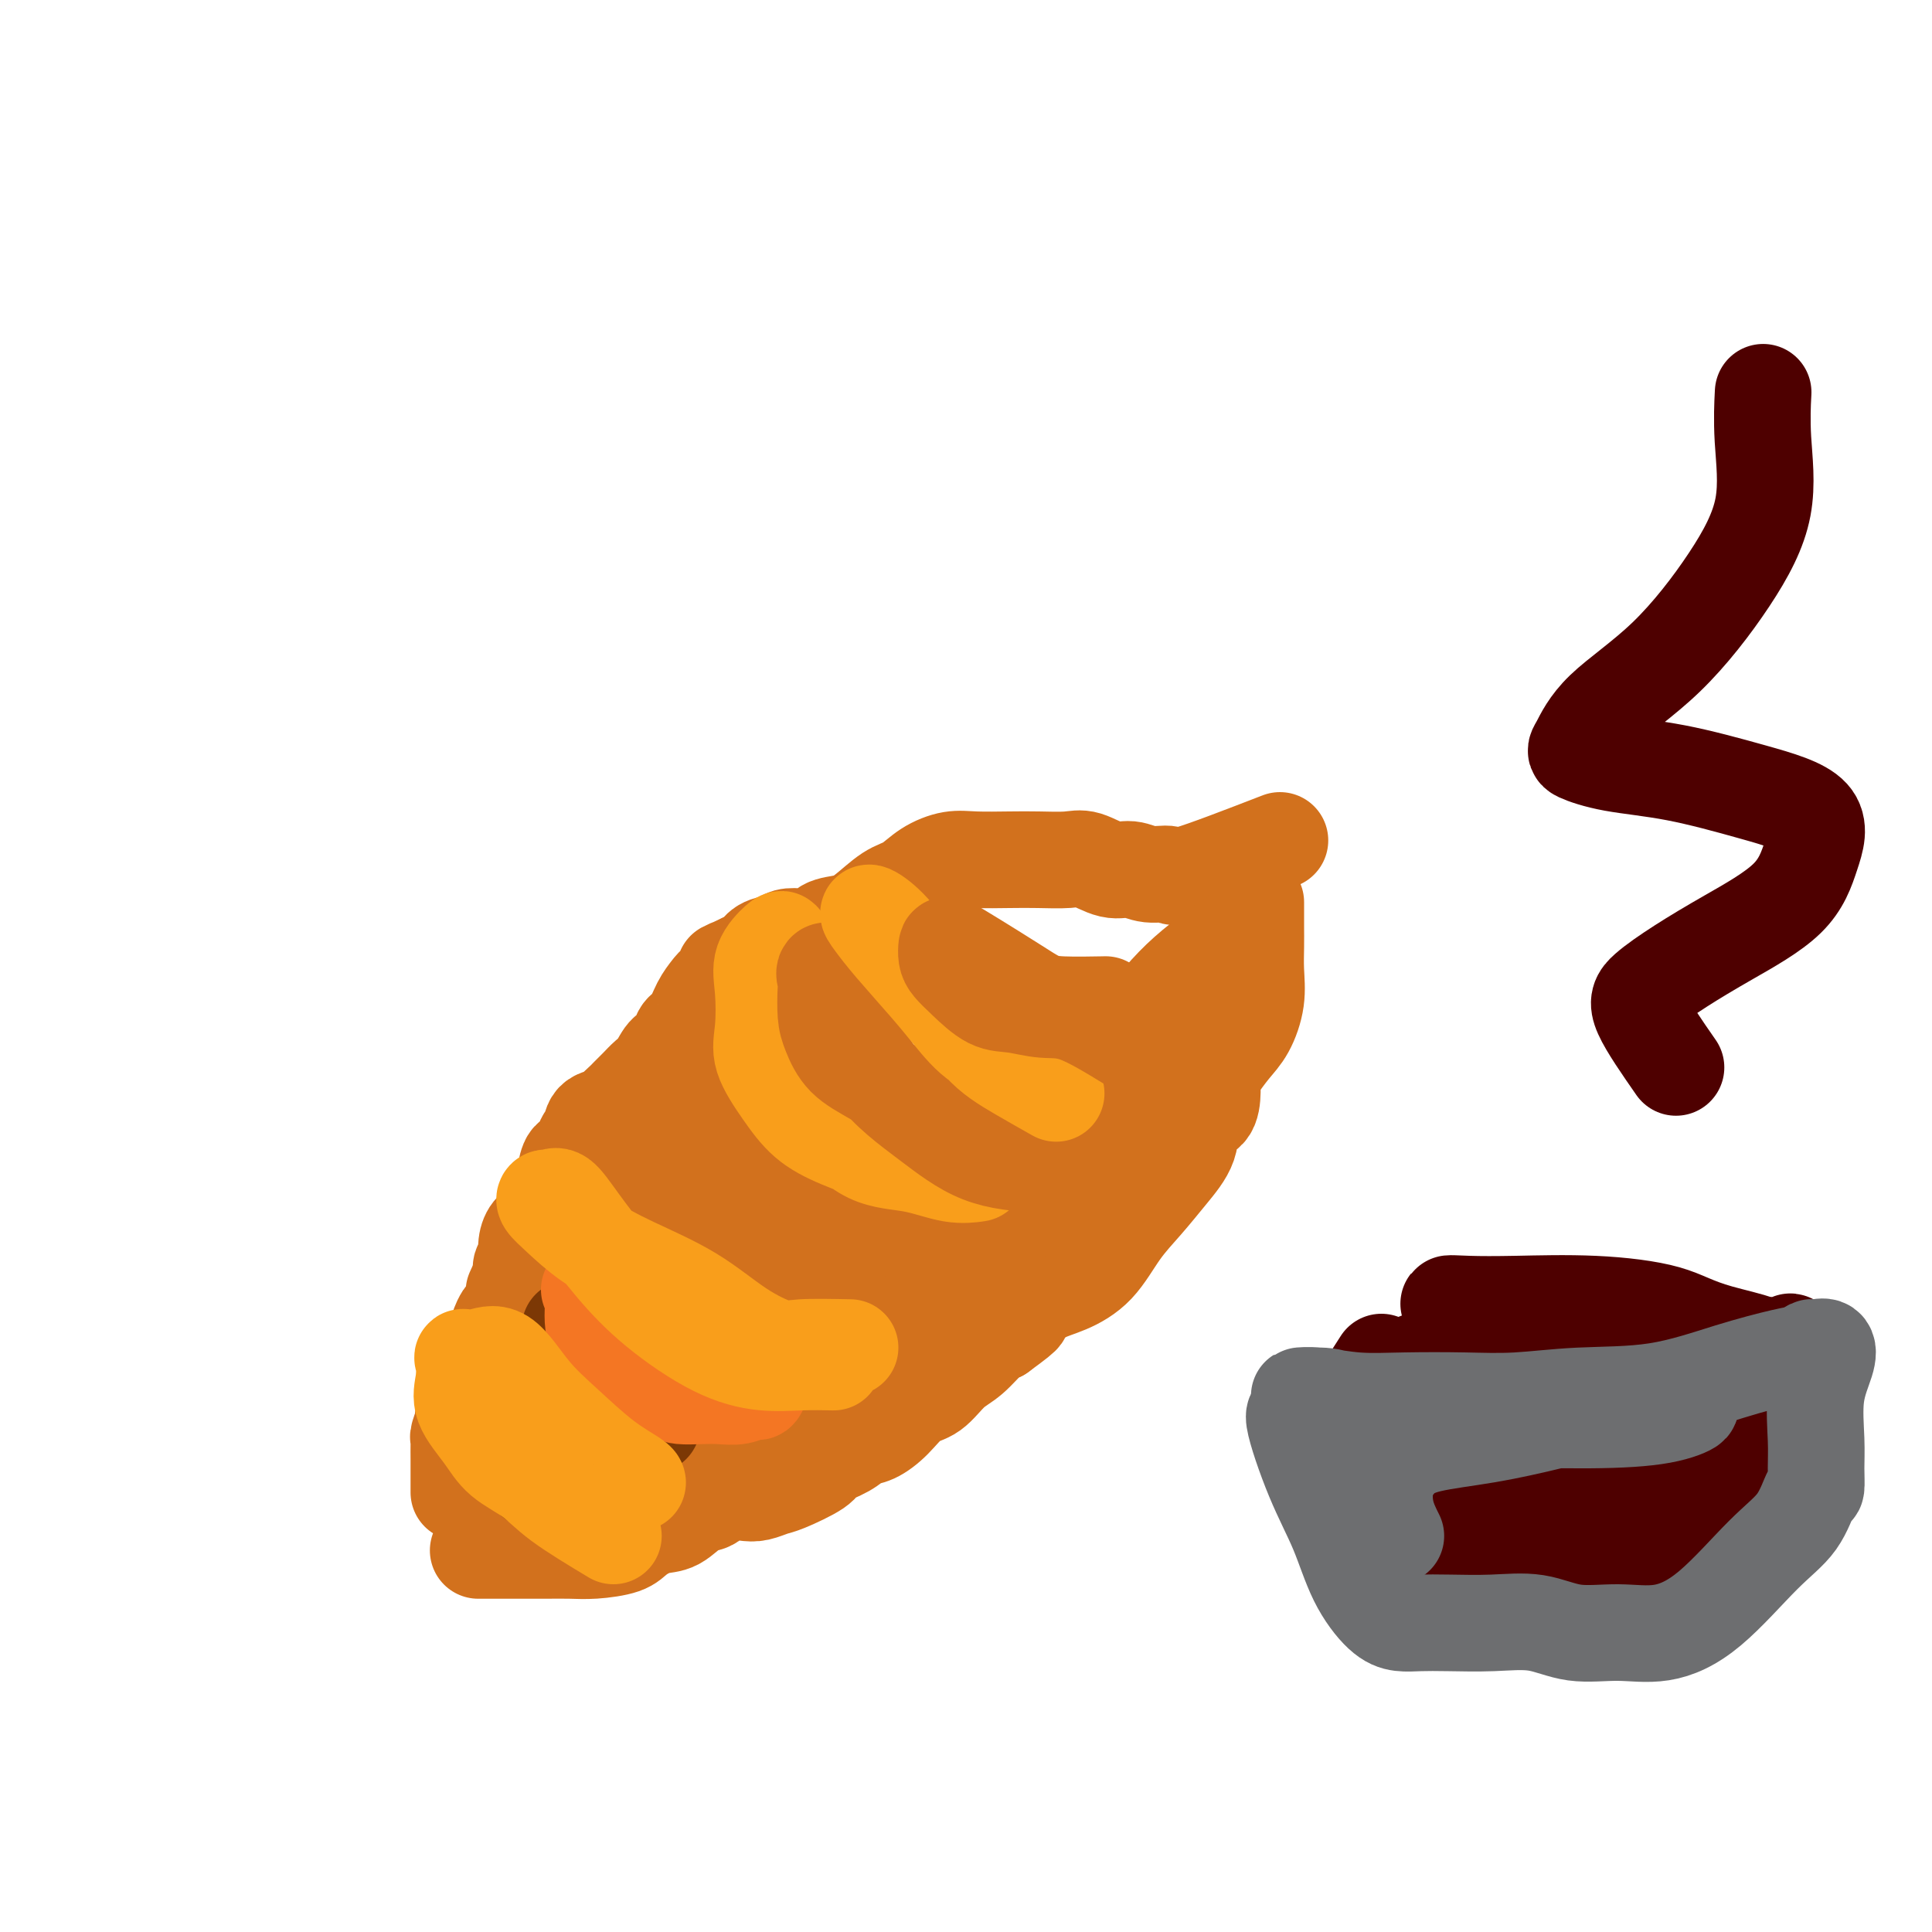 <svg viewBox='0 0 400 400' version='1.1' xmlns='http://www.w3.org/2000/svg' xmlns:xlink='http://www.w3.org/1999/xlink'><g fill='none' stroke='#D2711D' stroke-width='20' stroke-linecap='round' stroke-linejoin='round'><path d='M265,174c-7.672,2.968 -15.345,5.936 -19,7c-3.655,1.064 -3.293,0.225 -4,0c-0.707,-0.225 -2.483,0.164 -4,0c-1.517,-0.164 -2.775,-0.881 -4,-1c-1.225,-0.119 -2.418,0.360 -4,0c-1.582,-0.360 -3.553,-1.560 -5,-2c-1.447,-0.440 -2.371,-0.119 -4,0c-1.629,0.119 -3.965,0.037 -6,0c-2.035,-0.037 -3.769,-0.028 -6,0c-2.231,0.028 -4.959,0.074 -7,0c-2.041,-0.074 -3.396,-0.270 -5,0c-1.604,0.270 -3.457,1.004 -5,2c-1.543,0.996 -2.777,2.255 -4,3c-1.223,0.745 -2.434,0.978 -4,2c-1.566,1.022 -3.486,2.834 -5,4c-1.514,1.166 -2.622,1.685 -4,2c-1.378,0.315 -3.025,0.428 -4,1c-0.975,0.572 -1.276,1.605 -2,2c-0.724,0.395 -1.871,0.151 -3,0c-1.129,-0.151 -2.242,-0.209 -3,0c-0.758,0.209 -1.162,0.685 -2,1c-0.838,0.315 -2.110,0.469 -3,1c-0.890,0.531 -1.397,1.437 -2,2c-0.603,0.563 -1.301,0.781 -2,1'/><path d='M154,199c-6.949,3.317 -2.820,1.109 -2,1c0.820,-0.109 -1.668,1.881 -3,3c-1.332,1.119 -1.508,1.369 -2,2c-0.492,0.631 -1.301,1.645 -2,3c-0.699,1.355 -1.290,3.052 -2,4c-0.710,0.948 -1.541,1.146 -2,2c-0.459,0.854 -0.545,2.364 -1,3c-0.455,0.636 -1.278,0.398 -2,1c-0.722,0.602 -1.344,2.044 -2,3c-0.656,0.956 -1.346,1.426 -2,2c-0.654,0.574 -1.272,1.254 -2,2c-0.728,0.746 -1.564,1.560 -2,2c-0.436,0.440 -0.470,0.507 -1,1c-0.530,0.493 -1.557,1.411 -2,2c-0.443,0.589 -0.303,0.848 -1,1c-0.697,0.152 -2.232,0.196 -3,1c-0.768,0.804 -0.769,2.369 -1,3c-0.231,0.631 -0.691,0.328 -1,1c-0.309,0.672 -0.468,2.320 -1,3c-0.532,0.680 -1.438,0.394 -2,1c-0.562,0.606 -0.780,2.106 -1,3c-0.220,0.894 -0.444,1.183 -1,2c-0.556,0.817 -1.445,2.161 -2,3c-0.555,0.839 -0.775,1.174 -1,2c-0.225,0.826 -0.456,2.143 -1,3c-0.544,0.857 -1.400,1.255 -2,2c-0.600,0.745 -0.944,1.839 -1,3c-0.056,1.161 0.177,2.390 0,3c-0.177,0.610 -0.765,0.603 -1,1c-0.235,0.397 -0.118,1.199 0,2'/><path d='M108,264c-2.576,5.479 -1.518,3.175 -1,3c0.518,-0.175 0.494,1.778 0,3c-0.494,1.222 -1.460,1.713 -2,2c-0.540,0.287 -0.655,0.369 -1,1c-0.345,0.631 -0.919,1.810 -1,3c-0.081,1.190 0.333,2.392 0,3c-0.333,0.608 -1.411,0.623 -2,1c-0.589,0.377 -0.687,1.117 -1,2c-0.313,0.883 -0.839,1.908 -1,3c-0.161,1.092 0.044,2.250 0,3c-0.044,0.750 -0.337,1.090 -1,2c-0.663,0.910 -1.694,2.388 -2,3c-0.306,0.612 0.114,0.356 0,1c-0.114,0.644 -0.763,2.186 -1,3c-0.237,0.814 -0.064,0.900 0,1c0.064,0.100 0.017,0.215 0,1c-0.017,0.785 -0.005,2.241 0,3c0.005,0.759 0.001,0.820 0,1c-0.001,0.180 -0.000,0.479 0,1c0.000,0.521 0.000,1.263 0,2c-0.000,0.737 -0.000,1.468 0,2c0.000,0.532 0.000,0.866 0,1c-0.000,0.134 -0.000,0.067 0,0'/><path d='M99,321c3.360,-0.001 6.721,-0.003 9,0c2.279,0.003 3.477,0.009 5,0c1.523,-0.009 3.373,-0.034 5,0c1.627,0.034 3.032,0.127 5,0c1.968,-0.127 4.498,-0.476 6,-1c1.502,-0.524 1.977,-1.224 3,-2c1.023,-0.776 2.594,-1.627 4,-2c1.406,-0.373 2.649,-0.268 4,-1c1.351,-0.732 2.812,-2.300 4,-3c1.188,-0.700 2.104,-0.531 3,-1c0.896,-0.469 1.773,-1.577 3,-2c1.227,-0.423 2.806,-0.162 4,0c1.194,0.162 2.005,0.223 3,0c0.995,-0.223 2.174,-0.731 3,-1c0.826,-0.269 1.298,-0.300 3,-1c1.702,-0.700 4.632,-2.070 6,-3c1.368,-0.930 1.173,-1.420 2,-2c0.827,-0.580 2.674,-1.252 4,-2c1.326,-0.748 2.129,-1.574 3,-2c0.871,-0.426 1.811,-0.453 3,-1c1.189,-0.547 2.628,-1.614 4,-3c1.372,-1.386 2.679,-3.089 4,-4c1.321,-0.911 2.658,-1.029 4,-2c1.342,-0.971 2.690,-2.796 4,-4c1.310,-1.204 2.584,-1.786 4,-3c1.416,-1.214 2.976,-3.061 4,-4c1.024,-0.939 1.512,-0.969 2,-1'/><path d='M207,276c7.414,-5.397 3.949,-3.389 3,-3c-0.949,0.389 0.618,-0.842 2,-2c1.382,-1.158 2.577,-2.244 4,-3c1.423,-0.756 3.072,-1.183 5,-2c1.928,-0.817 4.135,-2.023 6,-4c1.865,-1.977 3.387,-4.726 5,-7c1.613,-2.274 3.318,-4.074 5,-6c1.682,-1.926 3.340,-3.978 5,-6c1.660,-2.022 3.320,-4.012 4,-6c0.680,-1.988 0.380,-3.973 1,-5c0.620,-1.027 2.161,-1.097 3,-2c0.839,-0.903 0.976,-2.641 1,-4c0.024,-1.359 -0.067,-2.340 0,-3c0.067,-0.660 0.291,-1.001 1,-2c0.709,-0.999 1.903,-2.658 3,-4c1.097,-1.342 2.098,-2.369 3,-4c0.902,-1.631 1.706,-3.866 2,-6c0.294,-2.134 0.079,-4.167 0,-6c-0.079,-1.833 -0.021,-3.465 0,-5c0.021,-1.535 0.006,-2.972 0,-4c-0.006,-1.028 -0.002,-1.647 0,-2c0.002,-0.353 0.000,-0.441 0,-1c-0.000,-0.559 -0.000,-1.588 0,-2c0.000,-0.412 0.000,-0.206 0,0'/><path d='M109,313c2.796,-0.214 5.592,-0.429 8,-1c2.408,-0.571 4.429,-1.499 8,-3c3.571,-1.501 8.692,-3.576 13,-6c4.308,-2.424 7.804,-5.196 12,-9c4.196,-3.804 9.091,-8.640 13,-12c3.909,-3.360 6.831,-5.246 8,-6c1.169,-0.754 0.584,-0.377 0,0'/><path d='M162,304c2.869,-3.089 5.738,-6.179 9,-9c3.262,-2.821 6.917,-5.375 13,-10c6.083,-4.625 14.595,-11.321 18,-14c3.405,-2.679 1.702,-1.339 0,0'/><path d='M174,293c3.424,-1.348 6.848,-2.695 10,-5c3.152,-2.305 6.030,-5.566 10,-11c3.970,-5.434 9.030,-13.040 13,-19c3.970,-5.960 6.848,-10.274 8,-12c1.152,-1.726 0.576,-0.863 0,0'/><path d='M254,195c-3.715,2.667 -7.430,5.334 -11,9c-3.570,3.666 -6.993,8.333 -11,13c-4.007,4.667 -8.596,9.336 -13,14c-4.404,4.664 -8.624,9.322 -12,13c-3.376,3.678 -5.909,6.375 -10,10c-4.091,3.625 -9.740,8.179 -12,10c-2.260,1.821 -1.130,0.911 0,0'/><path d='M169,286c4.046,-3.107 8.092,-6.215 12,-9c3.908,-2.785 7.679,-5.249 12,-9c4.321,-3.751 9.194,-8.790 14,-13c4.806,-4.210 9.546,-7.592 14,-12c4.454,-4.408 8.622,-9.840 12,-15c3.378,-5.160 5.965,-10.046 7,-12c1.035,-1.954 0.517,-0.977 0,0'/><path d='M230,209c-3.396,7.721 -6.791,15.443 -10,21c-3.209,5.557 -6.230,8.950 -9,13c-2.770,4.050 -5.289,8.756 -9,14c-3.711,5.244 -8.615,11.027 -12,15c-3.385,3.973 -5.253,6.135 -6,7c-0.747,0.865 -0.374,0.432 0,0'/></g>
<g fill='none' stroke='#7C3805' stroke-width='20' stroke-linecap='round' stroke-linejoin='round'><path d='M118,275c-0.848,3.943 -1.695,7.886 -2,10c-0.305,2.114 -0.067,2.397 0,3c0.067,0.603 -0.037,1.524 0,2c0.037,0.476 0.216,0.506 1,1c0.784,0.494 2.174,1.453 3,2c0.826,0.547 1.089,0.682 2,1c0.911,0.318 2.468,0.817 4,1c1.532,0.183 3.037,0.049 4,0c0.963,-0.049 1.385,-0.013 2,0c0.615,0.013 1.424,0.004 2,0c0.576,-0.004 0.919,-0.001 1,0c0.081,0.001 -0.101,0.001 -1,0c-0.899,-0.001 -2.516,-0.001 -4,0c-1.484,0.001 -2.834,0.004 -4,0c-1.166,-0.004 -2.147,-0.014 -3,0c-0.853,0.014 -1.580,0.054 -2,0c-0.420,-0.054 -0.535,-0.201 -1,-1c-0.465,-0.799 -1.281,-2.251 -2,-3c-0.719,-0.749 -1.342,-0.795 -2,-1c-0.658,-0.205 -1.352,-0.571 -2,-1c-0.648,-0.429 -1.251,-0.923 -2,-1c-0.749,-0.077 -1.642,0.264 -2,0c-0.358,-0.264 -0.179,-1.132 0,-2'/><path d='M110,286c-1.905,-1.586 -1.669,-1.552 -1,-1c0.669,0.552 1.770,1.622 3,3c1.230,1.378 2.589,3.063 4,5c1.411,1.938 2.873,4.128 4,6c1.127,1.872 1.919,3.427 3,4c1.081,0.573 2.452,0.164 3,0c0.548,-0.164 0.274,-0.082 0,0'/><path d='M129,302c-6.202,-2.100 -12.404,-4.199 -16,-5c-3.596,-0.801 -4.585,-0.303 -5,0c-0.415,0.303 -0.254,0.413 -1,0c-0.746,-0.413 -2.397,-1.347 -3,-2c-0.603,-0.653 -0.158,-1.024 0,-2c0.158,-0.976 0.028,-2.556 0,-4c-0.028,-1.444 0.045,-2.752 0,-4c-0.045,-1.248 -0.210,-2.436 0,-3c0.210,-0.564 0.794,-0.503 1,0c0.206,0.503 0.034,1.449 0,3c-0.034,1.551 0.068,3.708 0,6c-0.068,2.292 -0.308,4.719 0,6c0.308,1.281 1.165,1.415 2,3c0.835,1.585 1.648,4.619 3,6c1.352,1.381 3.243,1.109 4,1c0.757,-0.109 0.378,-0.054 0,0'/></g>
<g fill='none' stroke='#F47623' stroke-width='20' stroke-linecap='round' stroke-linejoin='round'><path d='M122,267c1.790,3.873 3.580,7.745 5,10c1.420,2.255 2.469,2.891 3,4c0.531,1.109 0.543,2.689 2,4c1.457,1.311 4.361,2.352 6,3c1.639,0.648 2.015,0.901 3,1c0.985,0.099 2.578,0.043 4,0c1.422,-0.043 2.672,-0.072 4,0c1.328,0.072 2.735,0.244 4,0c1.265,-0.244 2.389,-0.902 3,-1c0.611,-0.098 0.711,0.366 1,0c0.289,-0.366 0.769,-1.563 0,-2c-0.769,-0.437 -2.786,-0.113 -5,0c-2.214,0.113 -4.626,0.016 -7,0c-2.374,-0.016 -4.710,0.049 -7,0c-2.290,-0.049 -4.533,-0.213 -6,-1c-1.467,-0.787 -2.159,-2.196 -3,-3c-0.841,-0.804 -1.833,-1.004 -3,-2c-1.167,-0.996 -2.509,-2.790 -3,-5c-0.491,-2.210 -0.132,-4.838 0,-7c0.132,-2.162 0.035,-3.858 0,-6c-0.035,-2.142 -0.009,-4.731 0,-7c0.009,-2.269 0.003,-4.220 0,-5c-0.003,-0.780 -0.001,-0.390 0,0'/></g>
<g fill='none' stroke='#D2711D' stroke-width='20' stroke-linecap='round' stroke-linejoin='round'><path d='M169,276c-5.959,0.711 -11.919,1.423 -16,1c-4.081,-0.423 -6.285,-1.980 -9,-4c-2.715,-2.020 -5.942,-4.505 -9,-7c-3.058,-2.495 -5.945,-5.002 -8,-7c-2.055,-1.998 -3.276,-3.488 -4,-5c-0.724,-1.512 -0.952,-3.046 -1,-4c-0.048,-0.954 0.082,-1.327 0,-2c-0.082,-0.673 -0.376,-1.644 1,-3c1.376,-1.356 4.422,-3.096 6,-4c1.578,-0.904 1.689,-0.973 2,-1c0.311,-0.027 0.823,-0.014 1,0c0.177,0.014 0.018,0.029 0,1c-0.018,0.971 0.103,2.900 0,5c-0.103,2.100 -0.432,4.373 0,7c0.432,2.627 1.624,5.608 3,8c1.376,2.392 2.936,4.196 5,6c2.064,1.804 4.633,3.607 7,5c2.367,1.393 4.533,2.377 7,3c2.467,0.623 5.236,0.885 8,1c2.764,0.115 5.524,0.082 7,0c1.476,-0.082 1.666,-0.214 2,-1c0.334,-0.786 0.810,-2.224 1,-3c0.190,-0.776 0.095,-0.888 0,-1'/><path d='M172,271c0.244,-0.778 -0.644,-0.222 -1,0c-0.356,0.222 -0.178,0.111 0,0'/><path d='M183,264c-4.636,-0.042 -9.272,-0.085 -12,0c-2.728,0.085 -3.549,0.297 -5,0c-1.451,-0.297 -3.533,-1.101 -6,-3c-2.467,-1.899 -5.320,-4.891 -8,-7c-2.680,-2.109 -5.187,-3.334 -7,-5c-1.813,-1.666 -2.933,-3.774 -4,-6c-1.067,-2.226 -2.083,-4.571 -3,-6c-0.917,-1.429 -1.737,-1.944 -2,-3c-0.263,-1.056 0.032,-2.653 0,-4c-0.032,-1.347 -0.389,-2.442 0,-3c0.389,-0.558 1.525,-0.577 2,0c0.475,0.577 0.289,1.750 1,4c0.711,2.250 2.318,5.576 4,9c1.682,3.424 3.440,6.946 6,10c2.560,3.054 5.924,5.642 9,8c3.076,2.358 5.866,4.488 8,6c2.134,1.512 3.613,2.405 5,3c1.387,0.595 2.681,0.891 5,1c2.319,0.109 5.663,0.031 7,0c1.337,-0.031 0.669,-0.016 0,0'/><path d='M193,253c-4.534,-1.167 -9.069,-2.335 -12,-3c-2.931,-0.665 -4.260,-0.828 -6,-2c-1.740,-1.172 -3.891,-3.355 -6,-5c-2.109,-1.645 -4.177,-2.754 -6,-4c-1.823,-1.246 -3.403,-2.629 -5,-4c-1.597,-1.371 -3.213,-2.730 -4,-5c-0.787,-2.270 -0.745,-5.450 -1,-8c-0.255,-2.550 -0.807,-4.469 -1,-6c-0.193,-1.531 -0.029,-2.675 0,-4c0.029,-1.325 -0.078,-2.833 0,-2c0.078,0.833 0.341,4.005 1,7c0.659,2.995 1.714,5.812 3,9c1.286,3.188 2.801,6.746 5,10c2.199,3.254 5.080,6.203 8,9c2.920,2.797 5.879,5.443 9,7c3.121,1.557 6.402,2.025 9,3c2.598,0.975 4.511,2.457 6,3c1.489,0.543 2.555,0.146 4,0c1.445,-0.146 3.270,-0.042 4,0c0.730,0.042 0.365,0.021 0,0'/></g>
<g fill='none' stroke='#F99E1B' stroke-width='20' stroke-linecap='round' stroke-linejoin='round'><path d='M205,239c-2.597,0.018 -5.194,0.037 -8,0c-2.806,-0.037 -5.821,-0.128 -8,0c-2.179,0.128 -3.523,0.475 -6,0c-2.477,-0.475 -6.086,-1.771 -9,-3c-2.914,-1.229 -5.134,-2.389 -7,-4c-1.866,-1.611 -3.378,-3.672 -5,-6c-1.622,-2.328 -3.352,-4.922 -4,-7c-0.648,-2.078 -0.212,-3.641 0,-6c0.212,-2.359 0.201,-5.512 0,-8c-0.201,-2.488 -0.593,-4.309 0,-6c0.593,-1.691 2.169,-3.253 3,-4c0.831,-0.747 0.915,-0.678 1,0c0.085,0.678 0.171,1.964 0,5c-0.171,3.036 -0.601,7.820 0,12c0.601,4.180 2.231,7.754 4,11c1.769,3.246 3.676,6.162 6,9c2.324,2.838 5.065,5.597 8,7c2.935,1.403 6.065,1.448 9,2c2.935,0.552 5.675,1.610 8,2c2.325,0.390 4.236,0.111 5,0c0.764,-0.111 0.382,-0.056 0,0'/></g>
<g fill='none' stroke='#D2711D' stroke-width='20' stroke-linecap='round' stroke-linejoin='round'><path d='M210,234c-2.899,-1.219 -5.798,-2.439 -8,-3c-2.202,-0.561 -3.707,-0.464 -6,-1c-2.293,-0.536 -5.375,-1.705 -8,-3c-2.625,-1.295 -4.795,-2.714 -7,-4c-2.205,-1.286 -4.447,-2.437 -6,-4c-1.553,-1.563 -2.419,-3.537 -3,-5c-0.581,-1.463 -0.878,-2.413 -1,-4c-0.122,-1.587 -0.070,-3.810 0,-5c0.070,-1.190 0.158,-1.347 0,-2c-0.158,-0.653 -0.563,-1.801 0,-2c0.563,-0.199 2.094,0.552 3,2c0.906,1.448 1.186,3.593 2,7c0.814,3.407 2.163,8.076 5,12c2.837,3.924 7.161,7.104 11,10c3.839,2.896 7.194,5.508 11,7c3.806,1.492 8.063,1.863 12,2c3.937,0.137 7.553,0.039 9,0c1.447,-0.039 0.723,-0.020 0,0'/></g>
<g fill='none' stroke='#F99E1B' stroke-width='20' stroke-linecap='round' stroke-linejoin='round'><path d='M176,279c-3.843,-0.075 -7.687,-0.151 -10,0c-2.313,0.151 -3.096,0.527 -5,0c-1.904,-0.527 -4.929,-1.957 -8,-4c-3.071,-2.043 -6.189,-4.697 -10,-7c-3.811,-2.303 -8.314,-4.253 -12,-6c-3.686,-1.747 -6.554,-3.290 -9,-5c-2.446,-1.710 -4.468,-3.586 -6,-5c-1.532,-1.414 -2.572,-2.367 -3,-3c-0.428,-0.633 -0.242,-0.945 0,-1c0.242,-0.055 0.540,0.148 1,0c0.460,-0.148 1.081,-0.647 2,0c0.919,0.647 2.137,2.440 4,5c1.863,2.560 4.372,5.887 7,9c2.628,3.113 5.374,6.011 9,9c3.626,2.989 8.132,6.069 12,8c3.868,1.931 7.099,2.713 10,3c2.901,0.287 5.473,0.077 8,0c2.527,-0.077 5.008,-0.022 6,0c0.992,0.022 0.496,0.011 0,0'/><path d='M219,221c-2.759,-0.753 -5.519,-1.506 -7,-2c-1.481,-0.494 -1.684,-0.729 -3,-1c-1.316,-0.271 -3.746,-0.579 -6,-2c-2.254,-1.421 -4.334,-3.955 -6,-6c-1.666,-2.045 -2.919,-3.600 -5,-6c-2.081,-2.400 -4.989,-5.646 -7,-8c-2.011,-2.354 -3.123,-3.817 -4,-5c-0.877,-1.183 -1.518,-2.085 -1,-2c0.518,0.085 2.197,1.158 4,3c1.803,1.842 3.731,4.452 6,7c2.269,2.548 4.879,5.034 7,8c2.121,2.966 3.754,6.414 6,9c2.246,2.586 5.105,4.312 8,6c2.895,1.688 5.827,3.340 7,4c1.173,0.660 0.586,0.330 0,0'/></g>
<g fill='none' stroke='#D2711D' stroke-width='20' stroke-linecap='round' stroke-linejoin='round'><path d='M234,216c-4.007,-2.452 -8.014,-4.904 -11,-6c-2.986,-1.096 -4.950,-0.836 -7,-1c-2.050,-0.164 -4.185,-0.754 -6,-1c-1.815,-0.246 -3.310,-0.150 -5,-1c-1.690,-0.850 -3.577,-2.646 -5,-4c-1.423,-1.354 -2.384,-2.265 -3,-3c-0.616,-0.735 -0.889,-1.295 -1,-2c-0.111,-0.705 -0.060,-1.555 0,-2c0.060,-0.445 0.128,-0.483 1,0c0.872,0.483 2.547,1.488 5,3c2.453,1.512 5.685,3.529 8,5c2.315,1.471 3.713,2.394 5,3c1.287,0.606 2.462,0.894 5,1c2.538,0.106 6.439,0.030 8,0c1.561,-0.030 0.780,-0.015 0,0'/></g>
<g fill='none' stroke='#F99E1B' stroke-width='20' stroke-linecap='round' stroke-linejoin='round'><path d='M127,318c-4.128,-2.484 -8.256,-4.968 -11,-7c-2.744,-2.032 -4.105,-3.614 -6,-5c-1.895,-1.386 -4.325,-2.578 -6,-4c-1.675,-1.422 -2.594,-3.075 -4,-5c-1.406,-1.925 -3.297,-4.122 -4,-6c-0.703,-1.878 -0.216,-3.437 0,-5c0.216,-1.563 0.163,-3.130 0,-4c-0.163,-0.870 -0.434,-1.043 0,-1c0.434,0.043 1.573,0.304 3,0c1.427,-0.304 3.143,-1.171 5,0c1.857,1.171 3.857,4.380 6,7c2.143,2.620 4.431,4.649 7,7c2.569,2.351 5.421,5.022 8,7c2.579,1.978 4.887,3.263 6,4c1.113,0.737 1.032,0.925 1,1c-0.032,0.075 -0.016,0.038 0,0'/></g>
<g fill='none' stroke='#4E0000' stroke-width='20' stroke-linecap='round' stroke-linejoin='round'><path d='M286,282c-2.114,3.280 -4.227,6.559 -5,9c-0.773,2.441 -0.205,4.042 0,6c0.205,1.958 0.049,4.273 0,6c-0.049,1.727 0.011,2.866 0,5c-0.011,2.134 -0.092,5.264 0,7c0.092,1.736 0.357,2.079 1,3c0.643,0.921 1.663,2.419 3,4c1.337,1.581 2.990,3.246 4,4c1.010,0.754 1.378,0.596 3,1c1.622,0.404 4.498,1.370 6,2c1.502,0.630 1.630,0.925 3,1c1.370,0.075 3.980,-0.072 6,0c2.020,0.072 3.448,0.361 5,1c1.552,0.639 3.227,1.628 5,2c1.773,0.372 3.646,0.126 6,0c2.354,-0.126 5.191,-0.131 8,0c2.809,0.131 5.591,0.399 8,0c2.409,-0.399 4.447,-1.465 6,-3c1.553,-1.535 2.622,-3.537 4,-5c1.378,-1.463 3.067,-2.386 5,-4c1.933,-1.614 4.112,-3.920 6,-6c1.888,-2.080 3.487,-3.932 5,-6c1.513,-2.068 2.941,-4.350 4,-7c1.059,-2.650 1.748,-5.669 2,-8c0.252,-2.331 0.068,-3.974 0,-6c-0.068,-2.026 -0.019,-4.436 0,-6c0.019,-1.564 0.010,-2.282 0,-3'/><path d='M371,279c-0.194,-2.339 -0.678,-0.685 -1,0c-0.322,0.685 -0.483,0.403 -1,0c-0.517,-0.403 -1.391,-0.925 -2,0c-0.609,0.925 -0.953,3.299 -2,6c-1.047,2.701 -2.796,5.731 -5,9c-2.204,3.269 -4.862,6.779 -7,10c-2.138,3.221 -3.754,6.154 -6,9c-2.246,2.846 -5.120,5.604 -7,7c-1.880,1.396 -2.764,1.428 -5,2c-2.236,0.572 -5.823,1.682 -9,2c-3.177,0.318 -5.944,-0.157 -9,0c-3.056,0.157 -6.401,0.947 -10,0c-3.599,-0.947 -7.451,-3.631 -11,-6c-3.549,-2.369 -6.796,-4.422 -9,-7c-2.204,-2.578 -3.366,-5.682 -4,-8c-0.634,-2.318 -0.738,-3.851 -1,-6c-0.262,-2.149 -0.680,-4.915 0,-7c0.680,-2.085 2.458,-3.487 5,-5c2.542,-1.513 5.848,-3.135 9,-4c3.152,-0.865 6.150,-0.974 9,-1c2.850,-0.026 5.552,0.032 9,0c3.448,-0.032 7.644,-0.152 11,0c3.356,0.152 5.873,0.578 9,1c3.127,0.422 6.863,0.840 10,1c3.137,0.160 5.676,0.064 8,0c2.324,-0.064 4.433,-0.094 6,0c1.567,0.094 2.590,0.313 3,0c0.410,-0.313 0.205,-1.156 0,-2'/><path d='M361,280c9.406,-0.850 0.422,-2.476 -5,-4c-5.422,-1.524 -7.283,-2.945 -11,-4c-3.717,-1.055 -9.291,-1.743 -15,-2c-5.709,-0.257 -11.553,-0.084 -16,0c-4.447,0.084 -7.496,0.080 -10,0c-2.504,-0.080 -4.462,-0.237 -4,0c0.462,0.237 3.346,0.869 8,1c4.654,0.131 11.080,-0.238 17,0c5.920,0.238 11.334,1.084 16,2c4.666,0.916 8.584,1.903 11,3c2.416,1.097 3.332,2.305 4,3c0.668,0.695 1.090,0.878 0,1c-1.090,0.122 -3.693,0.184 -8,0c-4.307,-0.184 -10.319,-0.612 -16,0c-5.681,0.612 -11.031,2.265 -16,4c-4.969,1.735 -9.557,3.551 -13,6c-3.443,2.449 -5.743,5.532 -7,8c-1.257,2.468 -1.473,4.320 -2,6c-0.527,1.680 -1.365,3.186 0,4c1.365,0.814 4.933,0.936 9,1c4.067,0.064 8.634,0.069 14,-1c5.366,-1.069 11.532,-3.212 17,-5c5.468,-1.788 10.239,-3.222 13,-4c2.761,-0.778 3.513,-0.899 3,-1c-0.513,-0.101 -2.292,-0.181 -5,0c-2.708,0.181 -6.345,0.623 -9,1c-2.655,0.377 -4.327,0.688 -6,1'/><path d='M330,300c-4.055,0.699 -4.192,1.445 -5,2c-0.808,0.555 -2.288,0.919 -4,2c-1.712,1.081 -3.655,2.879 -5,5c-1.345,2.121 -2.091,4.566 -3,6c-0.909,1.434 -1.983,1.856 -3,3c-1.017,1.144 -1.979,3.010 -1,3c0.979,-0.010 3.899,-1.897 7,-4c3.101,-2.103 6.384,-4.420 9,-6c2.616,-1.580 4.564,-2.421 7,-3c2.436,-0.579 5.358,-0.897 8,-1c2.642,-0.103 5.003,0.009 7,0c1.997,-0.009 3.631,-0.139 6,0c2.369,0.139 5.475,0.548 7,0c1.525,-0.548 1.471,-2.054 0,-3c-1.471,-0.946 -4.357,-1.332 -7,-2c-2.643,-0.668 -5.041,-1.620 -6,-2c-0.959,-0.380 -0.480,-0.190 0,0'/><path d='M347,221c-2.917,-4.199 -5.834,-8.398 -7,-11c-1.166,-2.602 -0.580,-3.606 1,-5c1.580,-1.394 4.155,-3.177 7,-5c2.845,-1.823 5.960,-3.687 10,-6c4.040,-2.313 9.006,-5.074 12,-8c2.994,-2.926 4.015,-6.015 5,-9c0.985,-2.985 1.934,-5.864 0,-8c-1.934,-2.136 -6.751,-3.527 -12,-5c-5.249,-1.473 -10.928,-3.026 -16,-4c-5.072,-0.974 -9.535,-1.368 -13,-2c-3.465,-0.632 -5.931,-1.503 -7,-2c-1.069,-0.497 -0.741,-0.622 0,-2c0.741,-1.378 1.893,-4.009 5,-7c3.107,-2.991 8.167,-6.340 13,-11c4.833,-4.660 9.439,-10.630 13,-16c3.561,-5.370 6.078,-10.140 7,-15c0.922,-4.860 0.248,-9.808 0,-14c-0.248,-4.192 -0.071,-7.626 0,-9c0.071,-1.374 0.035,-0.687 0,0'/></g>
<g fill='none' stroke='#6D6E70' stroke-width='20' stroke-linecap='round' stroke-linejoin='round'><path d='M270,294c-1.170,-1.092 -2.340,-2.185 -2,0c0.340,2.185 2.191,7.647 4,12c1.809,4.353 3.578,7.597 5,11c1.422,3.403 2.498,6.964 4,10c1.502,3.036 3.430,5.546 5,7c1.570,1.454 2.781,1.852 4,2c1.219,0.148 2.447,0.047 4,0c1.553,-0.047 3.430,-0.042 6,0c2.570,0.042 5.832,0.119 9,0c3.168,-0.119 6.243,-0.433 9,0c2.757,0.433 5.197,1.615 8,2c2.803,0.385 5.968,-0.025 9,0c3.032,0.025 5.929,0.485 9,0c3.071,-0.485 6.315,-1.917 10,-5c3.685,-3.083 7.810,-7.818 11,-11c3.190,-3.182 5.444,-4.812 7,-7c1.556,-2.188 2.415,-4.936 3,-6c0.585,-1.064 0.896,-0.445 1,-1c0.104,-0.555 0.002,-2.286 0,-4c-0.002,-1.714 0.098,-3.412 0,-6c-0.098,-2.588 -0.393,-6.067 0,-9c0.393,-2.933 1.476,-5.319 2,-7c0.524,-1.681 0.491,-2.657 0,-3c-0.491,-0.343 -1.440,-0.054 -2,0c-0.560,0.054 -0.731,-0.127 -1,0c-0.269,0.127 -0.634,0.564 -1,1'/><path d='M374,280c-1.270,0.261 -2.447,0.413 -5,1c-2.553,0.587 -6.484,1.607 -11,3c-4.516,1.393 -9.618,3.158 -15,4c-5.382,0.842 -11.045,0.763 -16,1c-4.955,0.237 -9.202,0.792 -13,1c-3.798,0.208 -7.146,0.070 -11,0c-3.854,-0.070 -8.213,-0.071 -12,0c-3.787,0.071 -7.004,0.215 -10,0c-2.996,-0.215 -5.773,-0.789 -8,-1c-2.227,-0.211 -3.904,-0.061 -4,0c-0.096,0.061 1.388,0.031 3,0c1.612,-0.031 3.353,-0.063 6,1c2.647,1.063 6.200,3.219 11,4c4.800,0.781 10.845,0.185 18,0c7.155,-0.185 15.418,0.042 22,0c6.582,-0.042 11.482,-0.353 15,-1c3.518,-0.647 5.655,-1.629 6,-2c0.345,-0.371 -1.101,-0.132 -2,0c-0.899,0.132 -1.250,0.156 -3,0c-1.750,-0.156 -4.898,-0.493 -9,0c-4.102,0.493 -9.159,1.817 -14,3c-4.841,1.183 -9.467,2.227 -14,3c-4.533,0.773 -8.974,1.276 -12,2c-3.026,0.724 -4.636,1.668 -6,3c-1.364,1.332 -2.483,3.051 -3,5c-0.517,1.949 -0.434,4.128 0,6c0.434,1.872 1.217,3.436 2,5'/></g>
</svg>